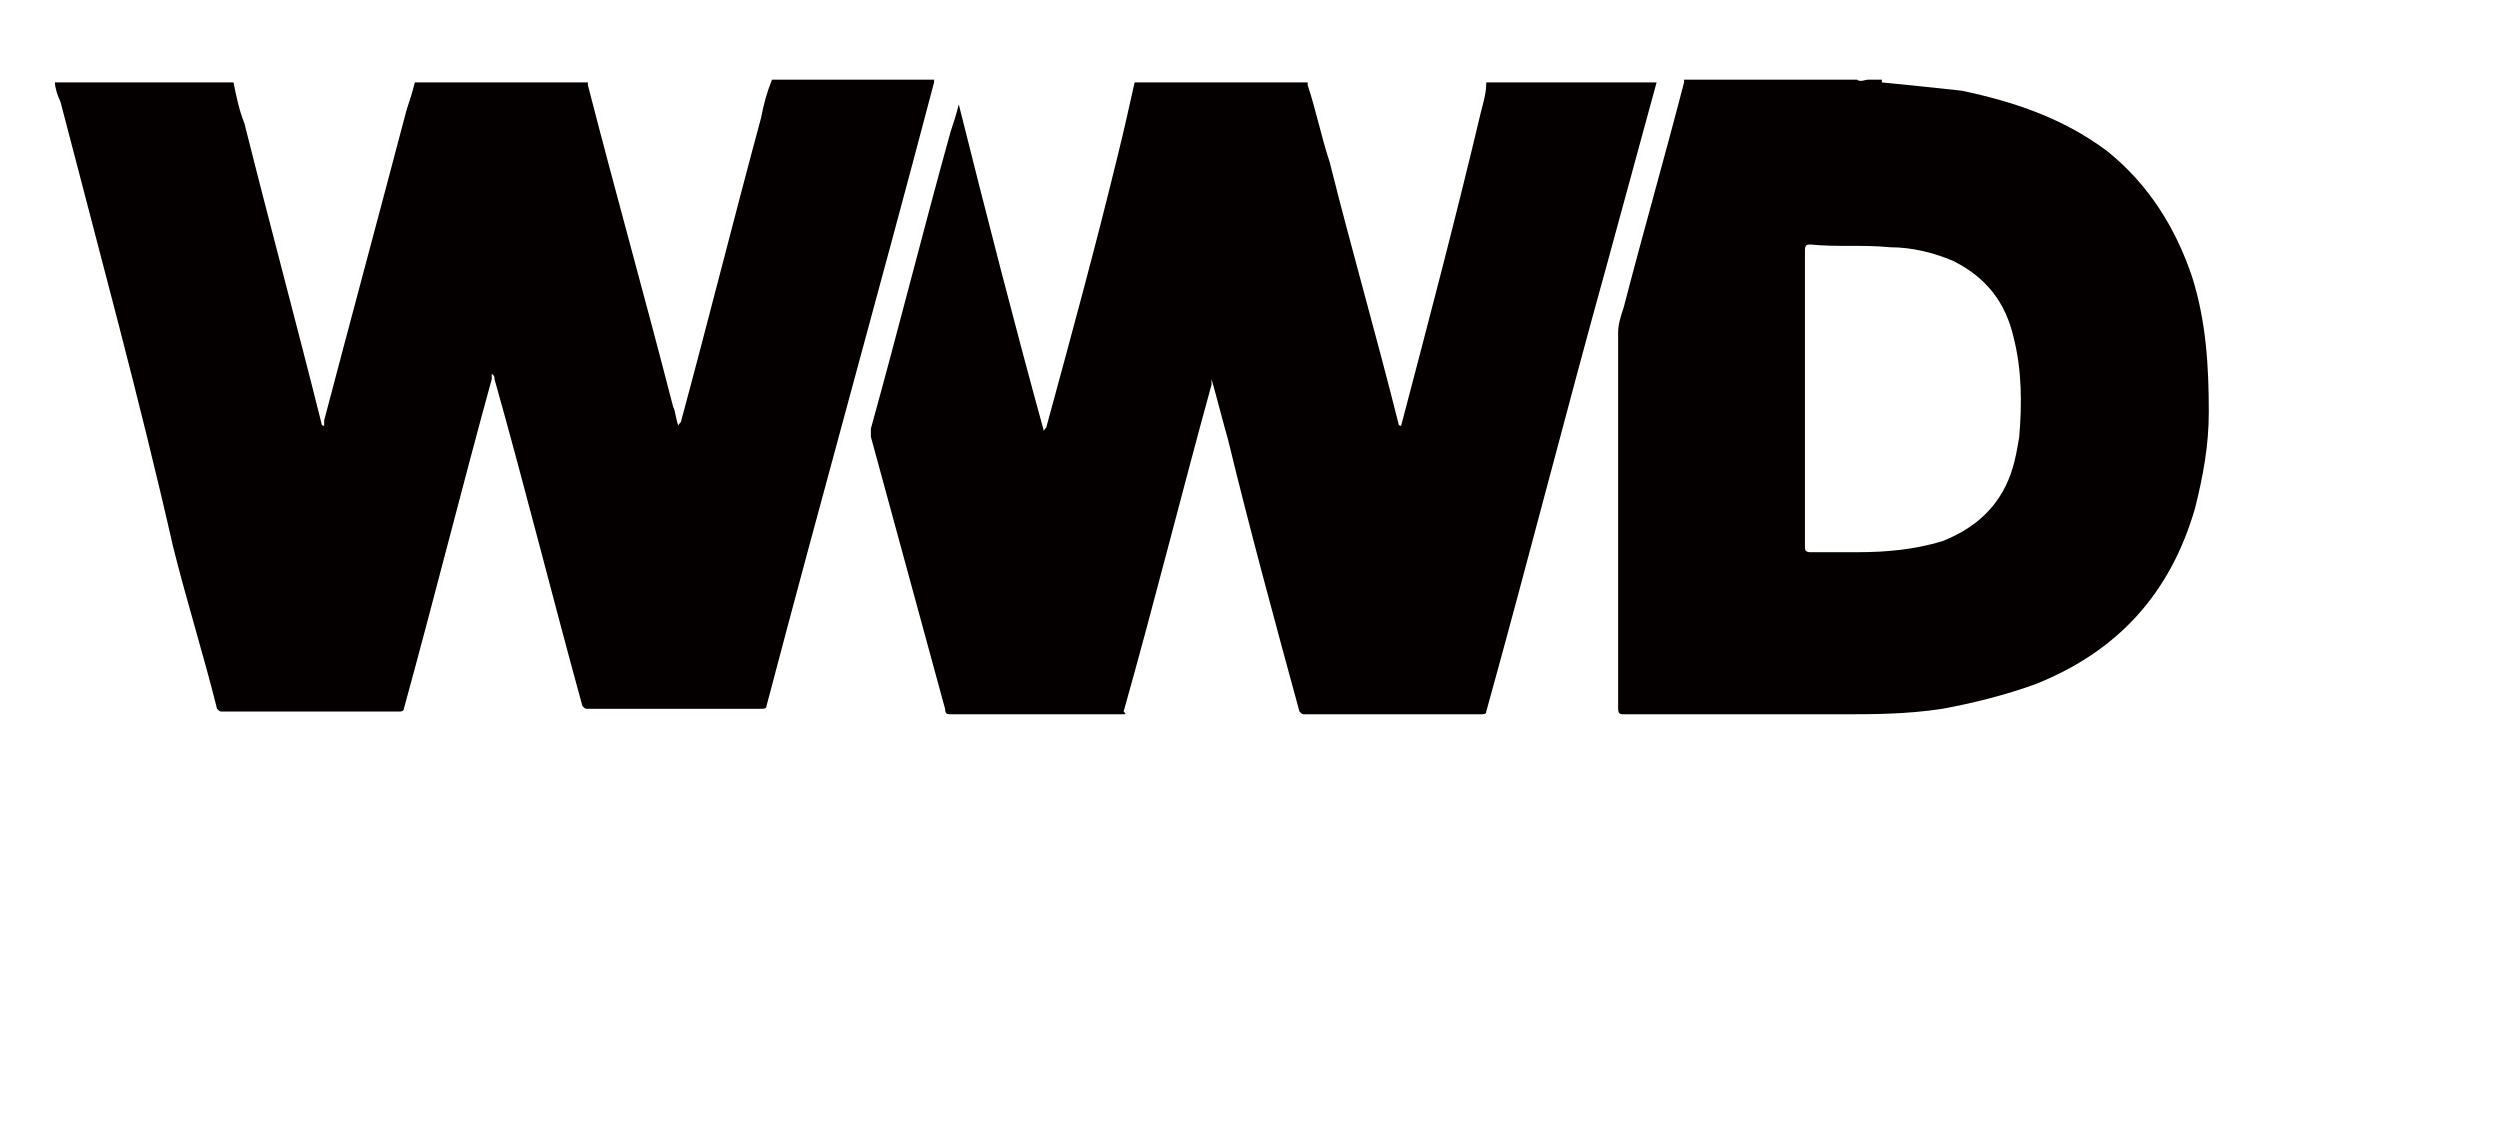 <svg xmlns="http://www.w3.org/2000/svg" xmlns:xlink="http://www.w3.org/1999/xlink" fill="none" version="1.1" width="91" height="41" viewBox="0 0 91 41"><defs><clipPath id="master_svg0_25_118"><rect x="0" y="0" width="91" height="41" rx="0"/></clipPath></defs><g clip-path="url(#master_svg0_25_118)"><g></g><g><g><path d="M15.1,3L21.4,3L21.4,3.1C22.4,7,23.5,10.9,24.5,14.8C24.6,15,24.6,15.3,24.7,15.5C24.7,15.4,24.8,15.4,24.8,15.3C25.8,11.6,26.7,8,27.7,4.3C27.8,3.8,27.9,3.4,28.1,2.9L34,2.9Q34,3,34,3C32,10.6,29.9,18.1,27.9,25.7C27.9,25.8,27.8,25.8,27.7,25.8C25.6,25.8,23.5,25.8,21.4,25.8C21.3,25.8,21.3,25.8,21.2,25.7C20.1,21.7,19.1,17.7,18,13.8C18,13.7,18,13.7,17.9,13.6C17.9,13.7,17.9,13.7,17.9,13.8C16.8,17.8,15.8,21.8,14.7,25.8C14.7,25.9,14.6,25.9,14.5,25.9C12.4,25.9,10.3,25.9,8.1,25.9C8,25.9,8,25.9,7.9,25.8C7.4,23.8,6.8,21.9,6.3,19.9C5.1,14.6,3.6,9.1,2.2,3.7C2.1,3.5,2,3.2,2,3L8.5,3C8.6,3.5,8.7,4,8.9,4.5C9.8,8.1,10.8,11.8,11.7,15.4Q11.7,15.5,11.8,15.5C11.8,15.4,11.8,15.4,11.8,15.3C12.8,11.5,13.8,7.8,14.8,4C14.9,3.7,15,3.4,15.1,3Z" fill="#040000" fill-opacity="1"/></g><g><path d="M41.3,3C43.4,3,45.5,3,47.6,3L47.6,3.1C47.9,4,48.1,5,48.4,5.9C49.2,9.1,50.1,12.2,50.9,15.4Q50.9,15.5,51,15.5C52,11.7,53,7.9,53.9,4.1C54,3.7,54.1,3.4,54.1,3C56.2,3,58.3,3,60.3,3C59.7,5.2,59.1,7.4,58.5,9.6C57,15,55.6,20.5,54.1,25.9C54.1,26,54,26,53.9,26C51.8,26,49.7,26,47.5,26C47.4,26,47.4,26,47.3,25.9C46.4,22.6,45.5,19.3,44.7,16C44.5,15.3,44.3,14.5,44.1,13.8C44.1,13.9,44.1,13.9,44.1,14C43,18,42,22,40.9,25.9C41,26,41,26,40.8,26C38.7,26,36.7,26,34.6,26C34.5,26,34.4,26,34.4,25.8C33.5,22.5,32.6,19.2,31.7,15.9C31.7,15.8,31.7,15.7,31.7,15.6C32.7,12,33.6,8.4,34.6,4.8C34.7,4.5,34.8,4.2,34.9,3.8C35.9,7.8,36.9,11.7,38,15.7C38,15.6,38.1,15.6,38.1,15.5C39,12.2,39.9,8.9,40.7,5.6C40.9,4.8,41.1,3.9,41.3,3Z" fill="#040000" fill-opacity="1"/></g><g><path d="M68.5,3C69.5,3.1,70.5,3.2,71.4,3.3C73.3,3.7,75.1,4.3,76.7,5.5C78.2,6.7,79.2,8.3,79.8,10.1C80.3,11.7,80.4,13.3,80.4,15C80.4,16.2,80.2,17.3,79.9,18.5C79,21.6,77.1,23.7,74.1,24.9C73,25.3,71.8,25.6,70.7,25.8C69.4,26,68.2,26,67,26C64.4,26,61.7,26,59.1,26C59,26,58.9,26,58.9,25.8C58.9,21.2,58.9,16.7,58.9,12.1C58.9,11.8,59,11.5,59.1,11.2C59.8,8.5,60.6,5.7,61.3,3L61.3,2.9L67.6,2.9C67.7,3,67.9,2.9,68,2.9Q68.1,2.9,68.2,2.9L68.5,2.9L68.5,3ZM65.7,14.5C65.7,16.3,65.7,18.1,65.7,19.9C65.7,20,65.7,20.1,65.9,20.1C66.5,20.1,67,20.1,67.6,20.1C68.7,20.1,69.7,20,70.7,19.7C71.7,19.3,72.5,18.7,73,17.7C73.3,17.1,73.4,16.5,73.5,15.9C73.6,14.7,73.6,13.5,73.3,12.3C73,11,72.3,10.1,71.1,9.5C70.4,9.2,69.6,9,68.8,9C67.8,8.9,66.9,9,65.9,8.9C65.8,8.9,65.7,8.9,65.7,9.1C65.7,10.9,65.7,12.7,65.7,14.5Z" fill="#040000" fill-opacity="1"/></g></g><g><path d="M114,-97.2C113.9,-97.1,113.9,-97.2,113.8,-97.2C113.7,-97.2,113.5,-97.2,113.4,-97.2L114,-97.2Z" fill="#696868" fill-opacity="1"/></g></g></svg>